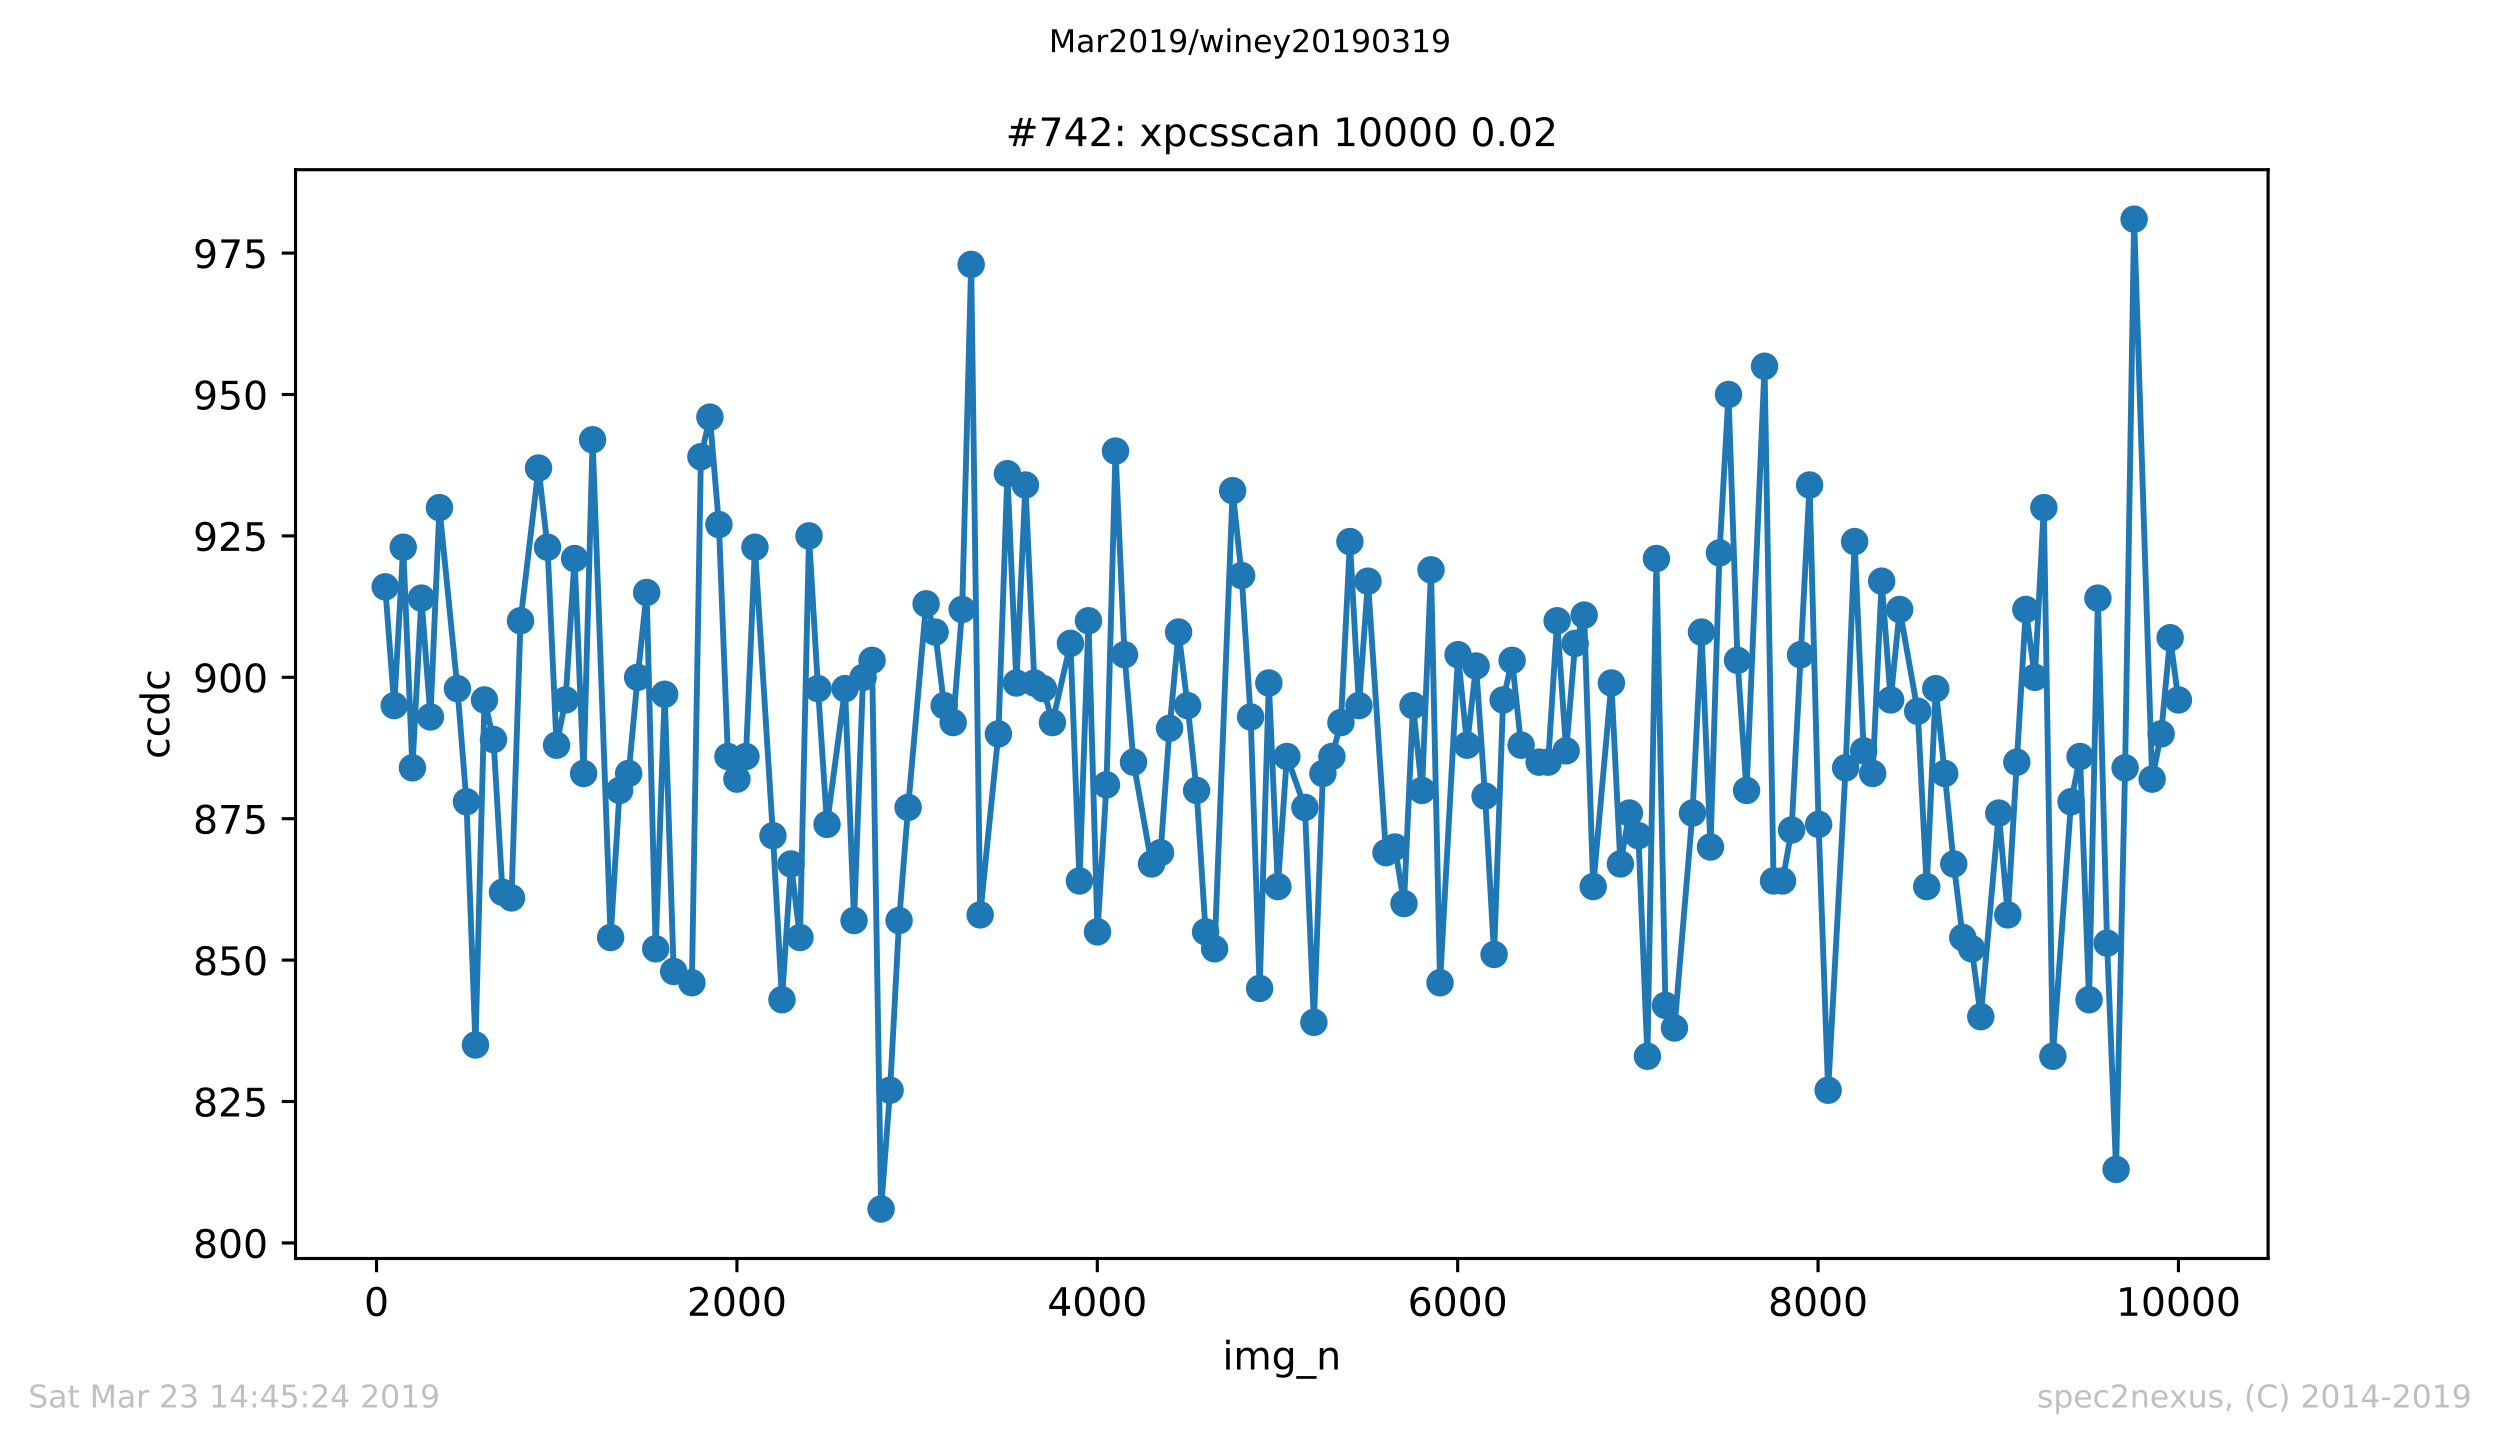 <?xml version="1.0" encoding="utf-8" standalone="no"?>
<!DOCTYPE svg PUBLIC "-//W3C//DTD SVG 1.1//EN"
  "http://www.w3.org/Graphics/SVG/1.1/DTD/svg11.dtd">
<!-- Created with matplotlib (https://matplotlib.org/) -->
<svg height="367.2pt" version="1.1" viewBox="0 0 636.48 367.2" width="636.48pt" xmlns="http://www.w3.org/2000/svg" xmlns:xlink="http://www.w3.org/1999/xlink">
 <defs>
  <style type="text/css">
*{stroke-linecap:butt;stroke-linejoin:round;white-space:pre;}
  </style>
 </defs>
 <g id="figure_1">
  <g id="patch_1">
   <path d="M 0 367.2 
L 636.48 367.2 
L 636.48 0 
L 0 0 
z
" style="fill:#ffffff;"/>
  </g>
  <g id="axes_1">
   <g id="patch_2">
    <path d="M 75.24 320.4 
L 577.44 320.4 
L 577.44 43.2 
L 75.24 43.2 
z
" style="fill:#ffffff;"/>
   </g>
   <g id="matplotlib.axis_1">
    <g id="xtick_1">
     <g id="line2d_1">
      <defs>
       <path d="M 0 0 
L 0 3.5 
" id="mbb08f29b80" style="stroke:#000000;stroke-width:0.8;"/>
      </defs>
      <g>
       <use style="stroke:#000000;stroke-width:0.8;" x="95.865" xlink:href="#mbb08f29b80" y="320.4"/>
      </g>
     </g>
     <g id="text_1">
      <!-- 0 -->
      <defs>
       <path d="M 31.781 66.406 
Q 24.172 66.406 20.328 58.906 
Q 16.5 51.422 16.5 36.375 
Q 16.5 21.391 20.328 13.891 
Q 24.172 6.391 31.781 6.391 
Q 39.453 6.391 43.281 13.891 
Q 47.125 21.391 47.125 36.375 
Q 47.125 51.422 43.281 58.906 
Q 39.453 66.406 31.781 66.406 
z
M 31.781 74.219 
Q 44.047 74.219 50.516 64.516 
Q 56.984 54.828 56.984 36.375 
Q 56.984 17.969 50.516 8.266 
Q 44.047 -1.422 31.781 -1.422 
Q 19.531 -1.422 13.062 8.266 
Q 6.594 17.969 6.594 36.375 
Q 6.594 54.828 13.062 64.516 
Q 19.531 74.219 31.781 74.219 
z
" id="DejaVuSans-48"/>
      </defs>
      <g transform="translate(92.684 334.998)scale(0.1 -0.1)">
       <use xlink:href="#DejaVuSans-48"/>
      </g>
     </g>
    </g>
    <g id="xtick_2">
     <g id="line2d_2">
      <g>
       <use style="stroke:#000000;stroke-width:0.8;" x="187.615" xlink:href="#mbb08f29b80" y="320.4"/>
      </g>
     </g>
     <g id="text_2">
      <!-- 2000 -->
      <defs>
       <path d="M 19.188 8.297 
L 53.609 8.297 
L 53.609 0 
L 7.328 0 
L 7.328 8.297 
Q 12.938 14.109 22.625 23.891 
Q 32.328 33.688 34.812 36.531 
Q 39.547 41.844 41.422 45.531 
Q 43.312 49.219 43.312 52.781 
Q 43.312 58.594 39.234 62.25 
Q 35.156 65.922 28.609 65.922 
Q 23.969 65.922 18.812 64.312 
Q 13.672 62.703 7.812 59.422 
L 7.812 69.391 
Q 13.766 71.781 18.938 73 
Q 24.125 74.219 28.422 74.219 
Q 39.75 74.219 46.484 68.547 
Q 53.219 62.891 53.219 53.422 
Q 53.219 48.922 51.531 44.891 
Q 49.859 40.875 45.406 35.406 
Q 44.188 33.984 37.641 27.219 
Q 31.109 20.453 19.188 8.297 
z
" id="DejaVuSans-50"/>
      </defs>
      <g transform="translate(174.89 334.998)scale(0.1 -0.1)">
       <use xlink:href="#DejaVuSans-50"/>
       <use x="63.623" xlink:href="#DejaVuSans-48"/>
       <use x="127.246" xlink:href="#DejaVuSans-48"/>
       <use x="190.869" xlink:href="#DejaVuSans-48"/>
      </g>
     </g>
    </g>
    <g id="xtick_3">
     <g id="line2d_3">
      <g>
       <use style="stroke:#000000;stroke-width:0.8;" x="279.364" xlink:href="#mbb08f29b80" y="320.4"/>
      </g>
     </g>
     <g id="text_3">
      <!-- 4000 -->
      <defs>
       <path d="M 37.797 64.312 
L 12.891 25.391 
L 37.797 25.391 
z
M 35.203 72.906 
L 47.609 72.906 
L 47.609 25.391 
L 58.016 25.391 
L 58.016 17.188 
L 47.609 17.188 
L 47.609 0 
L 37.797 0 
L 37.797 17.188 
L 4.891 17.188 
L 4.891 26.703 
z
" id="DejaVuSans-52"/>
      </defs>
      <g transform="translate(266.639 334.998)scale(0.1 -0.1)">
       <use xlink:href="#DejaVuSans-52"/>
       <use x="63.623" xlink:href="#DejaVuSans-48"/>
       <use x="127.246" xlink:href="#DejaVuSans-48"/>
       <use x="190.869" xlink:href="#DejaVuSans-48"/>
      </g>
     </g>
    </g>
    <g id="xtick_4">
     <g id="line2d_4">
      <g>
       <use style="stroke:#000000;stroke-width:0.8;" x="371.114" xlink:href="#mbb08f29b80" y="320.4"/>
      </g>
     </g>
     <g id="text_4">
      <!-- 6000 -->
      <defs>
       <path d="M 33.016 40.375 
Q 26.375 40.375 22.484 35.828 
Q 18.609 31.297 18.609 23.391 
Q 18.609 15.531 22.484 10.953 
Q 26.375 6.391 33.016 6.391 
Q 39.656 6.391 43.531 10.953 
Q 47.406 15.531 47.406 23.391 
Q 47.406 31.297 43.531 35.828 
Q 39.656 40.375 33.016 40.375 
z
M 52.594 71.297 
L 52.594 62.312 
Q 48.875 64.062 45.094 64.984 
Q 41.312 65.922 37.594 65.922 
Q 27.828 65.922 22.672 59.328 
Q 17.531 52.734 16.797 39.406 
Q 19.672 43.656 24.016 45.922 
Q 28.375 48.188 33.594 48.188 
Q 44.578 48.188 50.953 41.516 
Q 57.328 34.859 57.328 23.391 
Q 57.328 12.156 50.688 5.359 
Q 44.047 -1.422 33.016 -1.422 
Q 20.359 -1.422 13.672 8.266 
Q 6.984 17.969 6.984 36.375 
Q 6.984 53.656 15.188 63.938 
Q 23.391 74.219 37.203 74.219 
Q 40.922 74.219 44.703 73.484 
Q 48.484 72.75 52.594 71.297 
z
" id="DejaVuSans-54"/>
      </defs>
      <g transform="translate(358.389 334.998)scale(0.1 -0.1)">
       <use xlink:href="#DejaVuSans-54"/>
       <use x="63.623" xlink:href="#DejaVuSans-48"/>
       <use x="127.246" xlink:href="#DejaVuSans-48"/>
       <use x="190.869" xlink:href="#DejaVuSans-48"/>
      </g>
     </g>
    </g>
    <g id="xtick_5">
     <g id="line2d_5">
      <g>
       <use style="stroke:#000000;stroke-width:0.8;" x="462.863" xlink:href="#mbb08f29b80" y="320.4"/>
      </g>
     </g>
     <g id="text_5">
      <!-- 8000 -->
      <defs>
       <path d="M 31.781 34.625 
Q 24.75 34.625 20.719 30.859 
Q 16.703 27.094 16.703 20.516 
Q 16.703 13.922 20.719 10.156 
Q 24.75 6.391 31.781 6.391 
Q 38.812 6.391 42.859 10.172 
Q 46.922 13.969 46.922 20.516 
Q 46.922 27.094 42.891 30.859 
Q 38.875 34.625 31.781 34.625 
z
M 21.922 38.812 
Q 15.578 40.375 12.031 44.719 
Q 8.5 49.078 8.5 55.328 
Q 8.5 64.062 14.719 69.141 
Q 20.953 74.219 31.781 74.219 
Q 42.672 74.219 48.875 69.141 
Q 55.078 64.062 55.078 55.328 
Q 55.078 49.078 51.531 44.719 
Q 48 40.375 41.703 38.812 
Q 48.828 37.156 52.797 32.312 
Q 56.781 27.484 56.781 20.516 
Q 56.781 9.906 50.312 4.234 
Q 43.844 -1.422 31.781 -1.422 
Q 19.734 -1.422 13.25 4.234 
Q 6.781 9.906 6.781 20.516 
Q 6.781 27.484 10.781 32.312 
Q 14.797 37.156 21.922 38.812 
z
M 18.312 54.391 
Q 18.312 48.734 21.844 45.562 
Q 25.391 42.391 31.781 42.391 
Q 38.141 42.391 41.719 45.562 
Q 45.312 48.734 45.312 54.391 
Q 45.312 60.062 41.719 63.234 
Q 38.141 66.406 31.781 66.406 
Q 25.391 66.406 21.844 63.234 
Q 18.312 60.062 18.312 54.391 
z
" id="DejaVuSans-56"/>
      </defs>
      <g transform="translate(450.138 334.998)scale(0.1 -0.1)">
       <use xlink:href="#DejaVuSans-56"/>
       <use x="63.623" xlink:href="#DejaVuSans-48"/>
       <use x="127.246" xlink:href="#DejaVuSans-48"/>
       <use x="190.869" xlink:href="#DejaVuSans-48"/>
      </g>
     </g>
    </g>
    <g id="xtick_6">
     <g id="line2d_6">
      <g>
       <use style="stroke:#000000;stroke-width:0.8;" x="554.613" xlink:href="#mbb08f29b80" y="320.4"/>
      </g>
     </g>
     <g id="text_6">
      <!-- 10000 -->
      <defs>
       <path d="M 12.406 8.297 
L 28.516 8.297 
L 28.516 63.922 
L 10.984 60.406 
L 10.984 69.391 
L 28.422 72.906 
L 38.281 72.906 
L 38.281 8.297 
L 54.391 8.297 
L 54.391 0 
L 12.406 0 
z
" id="DejaVuSans-49"/>
      </defs>
      <g transform="translate(538.706 334.998)scale(0.1 -0.1)">
       <use xlink:href="#DejaVuSans-49"/>
       <use x="63.623" xlink:href="#DejaVuSans-48"/>
       <use x="127.246" xlink:href="#DejaVuSans-48"/>
       <use x="190.869" xlink:href="#DejaVuSans-48"/>
       <use x="254.492" xlink:href="#DejaVuSans-48"/>
      </g>
     </g>
    </g>
    <g id="text_7">
     <!-- img_n -->
     <defs>
      <path d="M 9.422 54.688 
L 18.406 54.688 
L 18.406 0 
L 9.422 0 
z
M 9.422 75.984 
L 18.406 75.984 
L 18.406 64.594 
L 9.422 64.594 
z
" id="DejaVuSans-105"/>
      <path d="M 52 44.188 
Q 55.375 50.25 60.062 53.125 
Q 64.75 56 71.094 56 
Q 79.641 56 84.281 50.016 
Q 88.922 44.047 88.922 33.016 
L 88.922 0 
L 79.891 0 
L 79.891 32.719 
Q 79.891 40.578 77.094 44.375 
Q 74.312 48.188 68.609 48.188 
Q 61.625 48.188 57.562 43.547 
Q 53.516 38.922 53.516 30.906 
L 53.516 0 
L 44.484 0 
L 44.484 32.719 
Q 44.484 40.625 41.703 44.406 
Q 38.922 48.188 33.109 48.188 
Q 26.219 48.188 22.156 43.531 
Q 18.109 38.875 18.109 30.906 
L 18.109 0 
L 9.078 0 
L 9.078 54.688 
L 18.109 54.688 
L 18.109 46.188 
Q 21.188 51.219 25.484 53.609 
Q 29.781 56 35.688 56 
Q 41.656 56 45.828 52.969 
Q 50 49.953 52 44.188 
z
" id="DejaVuSans-109"/>
      <path d="M 45.406 27.984 
Q 45.406 37.75 41.375 43.109 
Q 37.359 48.484 30.078 48.484 
Q 22.859 48.484 18.828 43.109 
Q 14.797 37.75 14.797 27.984 
Q 14.797 18.266 18.828 12.891 
Q 22.859 7.516 30.078 7.516 
Q 37.359 7.516 41.375 12.891 
Q 45.406 18.266 45.406 27.984 
z
M 54.391 6.781 
Q 54.391 -7.172 48.188 -13.984 
Q 42 -20.797 29.203 -20.797 
Q 24.469 -20.797 20.266 -20.094 
Q 16.062 -19.391 12.109 -17.922 
L 12.109 -9.188 
Q 16.062 -11.328 19.922 -12.344 
Q 23.781 -13.375 27.781 -13.375 
Q 36.625 -13.375 41.016 -8.766 
Q 45.406 -4.156 45.406 5.172 
L 45.406 9.625 
Q 42.625 4.781 38.281 2.391 
Q 33.938 0 27.875 0 
Q 17.828 0 11.672 7.656 
Q 5.516 15.328 5.516 27.984 
Q 5.516 40.672 11.672 48.328 
Q 17.828 56 27.875 56 
Q 33.938 56 38.281 53.609 
Q 42.625 51.219 45.406 46.391 
L 45.406 54.688 
L 54.391 54.688 
z
" id="DejaVuSans-103"/>
      <path d="M 50.984 -16.609 
L 50.984 -23.578 
L -0.984 -23.578 
L -0.984 -16.609 
z
" id="DejaVuSans-95"/>
      <path d="M 54.891 33.016 
L 54.891 0 
L 45.906 0 
L 45.906 32.719 
Q 45.906 40.484 42.875 44.328 
Q 39.844 48.188 33.797 48.188 
Q 26.516 48.188 22.312 43.547 
Q 18.109 38.922 18.109 30.906 
L 18.109 0 
L 9.078 0 
L 9.078 54.688 
L 18.109 54.688 
L 18.109 46.188 
Q 21.344 51.125 25.703 53.562 
Q 30.078 56 35.797 56 
Q 45.219 56 50.047 50.172 
Q 54.891 44.344 54.891 33.016 
z
" id="DejaVuSans-110"/>
     </defs>
     <g transform="translate(311.238 348.677)scale(0.1 -0.1)">
      <use xlink:href="#DejaVuSans-105"/>
      <use x="27.783" xlink:href="#DejaVuSans-109"/>
      <use x="125.195" xlink:href="#DejaVuSans-103"/>
      <use x="188.672" xlink:href="#DejaVuSans-95"/>
      <use x="238.672" xlink:href="#DejaVuSans-110"/>
     </g>
    </g>
   </g>
   <g id="matplotlib.axis_2">
    <g id="ytick_1">
     <g id="line2d_7">
      <defs>
       <path d="M 0 0 
L -3.5 0 
" id="m0dca282efd" style="stroke:#000000;stroke-width:0.8;"/>
      </defs>
      <g>
       <use style="stroke:#000000;stroke-width:0.8;" x="75.24" xlink:href="#m0dca282efd" y="316.44"/>
      </g>
     </g>
     <g id="text_8">
      <!-- 800 -->
      <g transform="translate(49.153 320.239)scale(0.1 -0.1)">
       <use xlink:href="#DejaVuSans-56"/>
       <use x="63.623" xlink:href="#DejaVuSans-48"/>
       <use x="127.246" xlink:href="#DejaVuSans-48"/>
      </g>
     </g>
    </g>
    <g id="ytick_2">
     <g id="line2d_8">
      <g>
       <use style="stroke:#000000;stroke-width:0.8;" x="75.24" xlink:href="#m0dca282efd" y="280.44"/>
      </g>
     </g>
     <g id="text_9">
      <!-- 825 -->
      <defs>
       <path d="M 10.797 72.906 
L 49.516 72.906 
L 49.516 64.594 
L 19.828 64.594 
L 19.828 46.734 
Q 21.969 47.469 24.109 47.828 
Q 26.266 48.188 28.422 48.188 
Q 40.625 48.188 47.75 41.5 
Q 54.891 34.812 54.891 23.391 
Q 54.891 11.625 47.562 5.094 
Q 40.234 -1.422 26.906 -1.422 
Q 22.312 -1.422 17.547 -0.641 
Q 12.797 0.141 7.719 1.703 
L 7.719 11.625 
Q 12.109 9.234 16.797 8.062 
Q 21.484 6.891 26.703 6.891 
Q 35.156 6.891 40.078 11.328 
Q 45.016 15.766 45.016 23.391 
Q 45.016 31 40.078 35.438 
Q 35.156 39.891 26.703 39.891 
Q 22.75 39.891 18.812 39.016 
Q 14.891 38.141 10.797 36.281 
z
" id="DejaVuSans-53"/>
      </defs>
      <g transform="translate(49.153 284.239)scale(0.1 -0.1)">
       <use xlink:href="#DejaVuSans-56"/>
       <use x="63.623" xlink:href="#DejaVuSans-50"/>
       <use x="127.246" xlink:href="#DejaVuSans-53"/>
      </g>
     </g>
    </g>
    <g id="ytick_3">
     <g id="line2d_9">
      <g>
       <use style="stroke:#000000;stroke-width:0.8;" x="75.24" xlink:href="#m0dca282efd" y="244.44"/>
      </g>
     </g>
     <g id="text_10">
      <!-- 850 -->
      <g transform="translate(49.153 248.239)scale(0.1 -0.1)">
       <use xlink:href="#DejaVuSans-56"/>
       <use x="63.623" xlink:href="#DejaVuSans-53"/>
       <use x="127.246" xlink:href="#DejaVuSans-48"/>
      </g>
     </g>
    </g>
    <g id="ytick_4">
     <g id="line2d_10">
      <g>
       <use style="stroke:#000000;stroke-width:0.8;" x="75.24" xlink:href="#m0dca282efd" y="208.44"/>
      </g>
     </g>
     <g id="text_11">
      <!-- 875 -->
      <defs>
       <path d="M 8.203 72.906 
L 55.078 72.906 
L 55.078 68.703 
L 28.609 0 
L 18.312 0 
L 43.219 64.594 
L 8.203 64.594 
z
" id="DejaVuSans-55"/>
      </defs>
      <g transform="translate(49.153 212.239)scale(0.1 -0.1)">
       <use xlink:href="#DejaVuSans-56"/>
       <use x="63.623" xlink:href="#DejaVuSans-55"/>
       <use x="127.246" xlink:href="#DejaVuSans-53"/>
      </g>
     </g>
    </g>
    <g id="ytick_5">
     <g id="line2d_11">
      <g>
       <use style="stroke:#000000;stroke-width:0.8;" x="75.24" xlink:href="#m0dca282efd" y="172.44"/>
      </g>
     </g>
     <g id="text_12">
      <!-- 900 -->
      <defs>
       <path d="M 10.984 1.516 
L 10.984 10.5 
Q 14.703 8.734 18.5 7.812 
Q 22.312 6.891 25.984 6.891 
Q 35.75 6.891 40.891 13.453 
Q 46.047 20.016 46.781 33.406 
Q 43.953 29.203 39.594 26.953 
Q 35.25 24.703 29.984 24.703 
Q 19.047 24.703 12.672 31.312 
Q 6.297 37.938 6.297 49.422 
Q 6.297 60.641 12.938 67.422 
Q 19.578 74.219 30.609 74.219 
Q 43.266 74.219 49.922 64.516 
Q 56.594 54.828 56.594 36.375 
Q 56.594 19.141 48.406 8.859 
Q 40.234 -1.422 26.422 -1.422 
Q 22.703 -1.422 18.891 -0.688 
Q 15.094 0.047 10.984 1.516 
z
M 30.609 32.422 
Q 37.25 32.422 41.125 36.953 
Q 45.016 41.5 45.016 49.422 
Q 45.016 57.281 41.125 61.844 
Q 37.25 66.406 30.609 66.406 
Q 23.969 66.406 20.094 61.844 
Q 16.219 57.281 16.219 49.422 
Q 16.219 41.5 20.094 36.953 
Q 23.969 32.422 30.609 32.422 
z
" id="DejaVuSans-57"/>
      </defs>
      <g transform="translate(49.153 176.239)scale(0.1 -0.1)">
       <use xlink:href="#DejaVuSans-57"/>
       <use x="63.623" xlink:href="#DejaVuSans-48"/>
       <use x="127.246" xlink:href="#DejaVuSans-48"/>
      </g>
     </g>
    </g>
    <g id="ytick_6">
     <g id="line2d_12">
      <g>
       <use style="stroke:#000000;stroke-width:0.8;" x="75.24" xlink:href="#m0dca282efd" y="136.44"/>
      </g>
     </g>
     <g id="text_13">
      <!-- 925 -->
      <g transform="translate(49.153 140.239)scale(0.1 -0.1)">
       <use xlink:href="#DejaVuSans-57"/>
       <use x="63.623" xlink:href="#DejaVuSans-50"/>
       <use x="127.246" xlink:href="#DejaVuSans-53"/>
      </g>
     </g>
    </g>
    <g id="ytick_7">
     <g id="line2d_13">
      <g>
       <use style="stroke:#000000;stroke-width:0.8;" x="75.24" xlink:href="#m0dca282efd" y="100.44"/>
      </g>
     </g>
     <g id="text_14">
      <!-- 950 -->
      <g transform="translate(49.153 104.239)scale(0.1 -0.1)">
       <use xlink:href="#DejaVuSans-57"/>
       <use x="63.623" xlink:href="#DejaVuSans-53"/>
       <use x="127.246" xlink:href="#DejaVuSans-48"/>
      </g>
     </g>
    </g>
    <g id="ytick_8">
     <g id="line2d_14">
      <g>
       <use style="stroke:#000000;stroke-width:0.8;" x="75.24" xlink:href="#m0dca282efd" y="64.44"/>
      </g>
     </g>
     <g id="text_15">
      <!-- 975 -->
      <g transform="translate(49.153 68.239)scale(0.1 -0.1)">
       <use xlink:href="#DejaVuSans-57"/>
       <use x="63.623" xlink:href="#DejaVuSans-55"/>
       <use x="127.246" xlink:href="#DejaVuSans-53"/>
      </g>
     </g>
    </g>
    <g id="text_16">
     <!-- ccdc -->
     <defs>
      <path d="M 48.781 52.594 
L 48.781 44.188 
Q 44.969 46.297 41.141 47.344 
Q 37.312 48.391 33.406 48.391 
Q 24.656 48.391 19.812 42.844 
Q 14.984 37.312 14.984 27.297 
Q 14.984 17.281 19.812 11.734 
Q 24.656 6.203 33.406 6.203 
Q 37.312 6.203 41.141 7.25 
Q 44.969 8.297 48.781 10.406 
L 48.781 2.094 
Q 45.016 0.344 40.984 -0.531 
Q 36.969 -1.422 32.422 -1.422 
Q 20.062 -1.422 12.781 6.344 
Q 5.516 14.109 5.516 27.297 
Q 5.516 40.672 12.859 48.328 
Q 20.219 56 33.016 56 
Q 37.156 56 41.109 55.141 
Q 45.062 54.297 48.781 52.594 
z
" id="DejaVuSans-99"/>
      <path d="M 45.406 46.391 
L 45.406 75.984 
L 54.391 75.984 
L 54.391 0 
L 45.406 0 
L 45.406 8.203 
Q 42.578 3.328 38.25 0.953 
Q 33.938 -1.422 27.875 -1.422 
Q 17.969 -1.422 11.734 6.484 
Q 5.516 14.406 5.516 27.297 
Q 5.516 40.188 11.734 48.094 
Q 17.969 56 27.875 56 
Q 33.938 56 38.25 53.625 
Q 42.578 51.266 45.406 46.391 
z
M 14.797 27.297 
Q 14.797 17.391 18.875 11.75 
Q 22.953 6.109 30.078 6.109 
Q 37.203 6.109 41.297 11.75 
Q 45.406 17.391 45.406 27.297 
Q 45.406 37.203 41.297 42.844 
Q 37.203 48.484 30.078 48.484 
Q 22.953 48.484 18.875 42.844 
Q 14.797 37.203 14.797 27.297 
z
" id="DejaVuSans-100"/>
     </defs>
     <g transform="translate(43.073 193.222)rotate(-90)scale(0.1 -0.1)">
      <use xlink:href="#DejaVuSans-99"/>
      <use x="54.98" xlink:href="#DejaVuSans-99"/>
      <use x="109.961" xlink:href="#DejaVuSans-100"/>
      <use x="173.438" xlink:href="#DejaVuSans-99"/>
     </g>
    </g>
   </g>
   <g id="line2d_15">
    <path clip-path="url(#p5c6ea30221)" d="M 98.067 149.4 
L 100.361 179.64 
L 102.655 139.32 
L 104.994 195.48 
L 107.288 152.28 
L 109.582 182.52 
L 111.876 129.24 
L 116.463 175.32 
L 118.757 204.12 
L 121.051 266.04 
L 123.344 178.2 
L 125.638 188.28 
L 127.932 227.16 
L 130.225 228.6 
L 132.519 158.04 
L 137.107 119.16 
L 139.4 139.32 
L 141.694 189.72 
L 143.988 178.2 
L 146.282 142.2 
L 148.575 196.92 
L 150.869 111.96 
L 155.457 238.68 
L 157.75 201.24 
L 160.044 196.92 
L 162.338 172.44 
L 164.632 150.84 
L 166.925 241.56 
L 169.219 176.76 
L 171.513 247.32 
L 176.146 250.2 
L 178.44 116.28 
L 180.734 106.2 
L 183.027 133.56 
L 185.321 192.6 
L 187.615 198.36 
L 189.909 192.6 
L 192.202 139.32 
L 196.79 212.76 
L 199.083 254.52 
L 201.377 219.96 
L 203.671 238.68 
L 205.965 136.44 
L 208.258 175.32 
L 210.552 209.88 
L 215.14 175.32 
L 217.433 234.36 
L 219.727 172.44 
L 222.021 168.12 
L 224.315 307.8 
L 226.608 277.56 
L 228.902 234.36 
L 231.196 205.56 
L 235.783 153.72 
L 238.077 160.92 
L 240.371 179.64 
L 242.664 183.96 
L 244.958 155.16 
L 247.252 67.32 
L 249.546 232.92 
L 254.179 186.84 
L 256.473 120.6 
L 258.767 173.88 
L 261.06 123.48 
L 263.354 173.88 
L 265.648 175.32 
L 267.941 183.96 
L 272.529 163.8 
L 274.823 224.28 
L 277.116 158.04 
L 279.41 237.24 
L 281.704 199.8 
L 283.998 114.84 
L 286.291 166.68 
L 288.585 194.04 
L 293.173 219.96 
L 295.466 217.08 
L 297.76 185.4 
L 300.054 160.92 
L 302.348 179.64 
L 304.641 201.24 
L 306.935 237.24 
L 309.229 241.56 
L 313.816 124.92 
L 316.11 146.52 
L 318.404 182.52 
L 320.697 251.64 
L 323.037 173.88 
L 325.331 225.72 
L 327.624 192.6 
L 332.212 205.56 
L 334.506 260.28 
L 336.799 196.92 
L 339.093 192.6 
L 341.387 183.96 
L 343.681 137.88 
L 345.974 179.64 
L 348.268 147.96 
L 352.856 217.08 
L 355.149 215.64 
L 357.443 230.04 
L 359.737 179.64 
L 362.031 201.24 
L 364.324 145.08 
L 366.618 250.2 
L 371.205 166.68 
L 373.499 189.72 
L 375.793 169.56 
L 378.087 202.68 
L 380.38 243 
L 382.674 178.2 
L 384.968 168.12 
L 387.262 189.72 
L 391.849 194.04 
L 394.143 194.04 
L 396.437 158.04 
L 398.73 191.16 
L 401.024 163.8 
L 403.318 156.6 
L 405.612 225.72 
L 410.245 173.88 
L 412.539 219.96 
L 414.832 207 
L 417.126 212.76 
L 419.42 268.92 
L 421.714 142.2 
L 424.007 255.96 
L 426.301 261.72 
L 430.889 207 
L 433.182 160.92 
L 435.476 215.64 
L 437.77 140.76 
L 440.063 100.44 
L 442.357 168.12 
L 444.651 201.24 
L 449.238 93.24 
L 451.532 224.28 
L 453.826 224.28 
L 456.12 211.32 
L 460.707 123.48 
L 463.001 209.88 
L 465.432 277.56 
L 469.882 195.48 
L 472.176 137.88 
L 474.47 191.16 
L 476.763 196.92 
L 479.057 147.96 
L 481.351 178.2 
L 483.644 155.16 
L 488.232 181.08 
L 490.526 225.72 
L 492.819 175.32 
L 495.113 196.92 
L 497.407 219.96 
L 499.701 238.68 
L 501.994 241.56 
L 504.288 258.84 
L 508.876 207 
L 511.169 232.92 
L 515.757 155.16 
L 518.051 172.44 
L 520.344 129.24 
L 522.638 268.92 
L 527.271 204.12 
L 529.565 192.6 
L 531.859 254.52 
L 534.107 152.28 
L 536.446 240.12 
L 538.74 297.72 
L 541.034 195.48 
L 543.328 55.8 
L 547.915 198.36 
L 550.209 186.84 
L 552.502 162.36 
L 554.613 178.2 
L 554.613 178.2 
" style="fill:none;stroke:#1f77b4;stroke-linecap:square;stroke-width:1.5;"/>
    <defs>
     <path d="M 0 3 
C 0.796 3 1.559 2.684 2.121 2.121 
C 2.684 1.559 3 0.796 3 0 
C 3 -0.796 2.684 -1.559 2.121 -2.121 
C 1.559 -2.684 0.796 -3 0 -3 
C -0.796 -3 -1.559 -2.684 -2.121 -2.121 
C -2.684 -1.559 -3 -0.796 -3 0 
C -3 0.796 -2.684 1.559 -2.121 2.121 
C -1.559 2.684 -0.796 3 0 3 
z
" id="mfee7da95d2" style="stroke:#1f77b4;"/>
    </defs>
    <g clip-path="url(#p5c6ea30221)">
     <use style="fill:#1f77b4;stroke:#1f77b4;" x="98.067" xlink:href="#mfee7da95d2" y="149.4"/>
     <use style="fill:#1f77b4;stroke:#1f77b4;" x="100.361" xlink:href="#mfee7da95d2" y="179.64"/>
     <use style="fill:#1f77b4;stroke:#1f77b4;" x="102.655" xlink:href="#mfee7da95d2" y="139.32"/>
     <use style="fill:#1f77b4;stroke:#1f77b4;" x="104.994" xlink:href="#mfee7da95d2" y="195.48"/>
     <use style="fill:#1f77b4;stroke:#1f77b4;" x="107.288" xlink:href="#mfee7da95d2" y="152.28"/>
     <use style="fill:#1f77b4;stroke:#1f77b4;" x="109.582" xlink:href="#mfee7da95d2" y="182.52"/>
     <use style="fill:#1f77b4;stroke:#1f77b4;" x="111.876" xlink:href="#mfee7da95d2" y="129.24"/>
     <use style="fill:#1f77b4;stroke:#1f77b4;" x="116.463" xlink:href="#mfee7da95d2" y="175.32"/>
     <use style="fill:#1f77b4;stroke:#1f77b4;" x="118.757" xlink:href="#mfee7da95d2" y="204.12"/>
     <use style="fill:#1f77b4;stroke:#1f77b4;" x="121.051" xlink:href="#mfee7da95d2" y="266.04"/>
     <use style="fill:#1f77b4;stroke:#1f77b4;" x="123.344" xlink:href="#mfee7da95d2" y="178.2"/>
     <use style="fill:#1f77b4;stroke:#1f77b4;" x="125.638" xlink:href="#mfee7da95d2" y="188.28"/>
     <use style="fill:#1f77b4;stroke:#1f77b4;" x="127.932" xlink:href="#mfee7da95d2" y="227.16"/>
     <use style="fill:#1f77b4;stroke:#1f77b4;" x="130.225" xlink:href="#mfee7da95d2" y="228.6"/>
     <use style="fill:#1f77b4;stroke:#1f77b4;" x="132.519" xlink:href="#mfee7da95d2" y="158.04"/>
     <use style="fill:#1f77b4;stroke:#1f77b4;" x="137.107" xlink:href="#mfee7da95d2" y="119.16"/>
     <use style="fill:#1f77b4;stroke:#1f77b4;" x="139.4" xlink:href="#mfee7da95d2" y="139.32"/>
     <use style="fill:#1f77b4;stroke:#1f77b4;" x="141.694" xlink:href="#mfee7da95d2" y="189.72"/>
     <use style="fill:#1f77b4;stroke:#1f77b4;" x="143.988" xlink:href="#mfee7da95d2" y="178.2"/>
     <use style="fill:#1f77b4;stroke:#1f77b4;" x="146.282" xlink:href="#mfee7da95d2" y="142.2"/>
     <use style="fill:#1f77b4;stroke:#1f77b4;" x="148.575" xlink:href="#mfee7da95d2" y="196.92"/>
     <use style="fill:#1f77b4;stroke:#1f77b4;" x="150.869" xlink:href="#mfee7da95d2" y="111.96"/>
     <use style="fill:#1f77b4;stroke:#1f77b4;" x="155.457" xlink:href="#mfee7da95d2" y="238.68"/>
     <use style="fill:#1f77b4;stroke:#1f77b4;" x="157.75" xlink:href="#mfee7da95d2" y="201.24"/>
     <use style="fill:#1f77b4;stroke:#1f77b4;" x="160.044" xlink:href="#mfee7da95d2" y="196.92"/>
     <use style="fill:#1f77b4;stroke:#1f77b4;" x="162.338" xlink:href="#mfee7da95d2" y="172.44"/>
     <use style="fill:#1f77b4;stroke:#1f77b4;" x="164.632" xlink:href="#mfee7da95d2" y="150.84"/>
     <use style="fill:#1f77b4;stroke:#1f77b4;" x="166.925" xlink:href="#mfee7da95d2" y="241.56"/>
     <use style="fill:#1f77b4;stroke:#1f77b4;" x="169.219" xlink:href="#mfee7da95d2" y="176.76"/>
     <use style="fill:#1f77b4;stroke:#1f77b4;" x="171.513" xlink:href="#mfee7da95d2" y="247.32"/>
     <use style="fill:#1f77b4;stroke:#1f77b4;" x="176.146" xlink:href="#mfee7da95d2" y="250.2"/>
     <use style="fill:#1f77b4;stroke:#1f77b4;" x="178.44" xlink:href="#mfee7da95d2" y="116.28"/>
     <use style="fill:#1f77b4;stroke:#1f77b4;" x="180.734" xlink:href="#mfee7da95d2" y="106.2"/>
     <use style="fill:#1f77b4;stroke:#1f77b4;" x="183.027" xlink:href="#mfee7da95d2" y="133.56"/>
     <use style="fill:#1f77b4;stroke:#1f77b4;" x="185.321" xlink:href="#mfee7da95d2" y="192.6"/>
     <use style="fill:#1f77b4;stroke:#1f77b4;" x="187.615" xlink:href="#mfee7da95d2" y="198.36"/>
     <use style="fill:#1f77b4;stroke:#1f77b4;" x="189.909" xlink:href="#mfee7da95d2" y="192.6"/>
     <use style="fill:#1f77b4;stroke:#1f77b4;" x="192.202" xlink:href="#mfee7da95d2" y="139.32"/>
     <use style="fill:#1f77b4;stroke:#1f77b4;" x="196.79" xlink:href="#mfee7da95d2" y="212.76"/>
     <use style="fill:#1f77b4;stroke:#1f77b4;" x="199.083" xlink:href="#mfee7da95d2" y="254.52"/>
     <use style="fill:#1f77b4;stroke:#1f77b4;" x="201.377" xlink:href="#mfee7da95d2" y="219.96"/>
     <use style="fill:#1f77b4;stroke:#1f77b4;" x="203.671" xlink:href="#mfee7da95d2" y="238.68"/>
     <use style="fill:#1f77b4;stroke:#1f77b4;" x="205.965" xlink:href="#mfee7da95d2" y="136.44"/>
     <use style="fill:#1f77b4;stroke:#1f77b4;" x="208.258" xlink:href="#mfee7da95d2" y="175.32"/>
     <use style="fill:#1f77b4;stroke:#1f77b4;" x="210.552" xlink:href="#mfee7da95d2" y="209.88"/>
     <use style="fill:#1f77b4;stroke:#1f77b4;" x="215.14" xlink:href="#mfee7da95d2" y="175.32"/>
     <use style="fill:#1f77b4;stroke:#1f77b4;" x="217.433" xlink:href="#mfee7da95d2" y="234.36"/>
     <use style="fill:#1f77b4;stroke:#1f77b4;" x="219.727" xlink:href="#mfee7da95d2" y="172.44"/>
     <use style="fill:#1f77b4;stroke:#1f77b4;" x="222.021" xlink:href="#mfee7da95d2" y="168.12"/>
     <use style="fill:#1f77b4;stroke:#1f77b4;" x="224.315" xlink:href="#mfee7da95d2" y="307.8"/>
     <use style="fill:#1f77b4;stroke:#1f77b4;" x="226.608" xlink:href="#mfee7da95d2" y="277.56"/>
     <use style="fill:#1f77b4;stroke:#1f77b4;" x="228.902" xlink:href="#mfee7da95d2" y="234.36"/>
     <use style="fill:#1f77b4;stroke:#1f77b4;" x="231.196" xlink:href="#mfee7da95d2" y="205.56"/>
     <use style="fill:#1f77b4;stroke:#1f77b4;" x="235.783" xlink:href="#mfee7da95d2" y="153.72"/>
     <use style="fill:#1f77b4;stroke:#1f77b4;" x="238.077" xlink:href="#mfee7da95d2" y="160.92"/>
     <use style="fill:#1f77b4;stroke:#1f77b4;" x="240.371" xlink:href="#mfee7da95d2" y="179.64"/>
     <use style="fill:#1f77b4;stroke:#1f77b4;" x="242.664" xlink:href="#mfee7da95d2" y="183.96"/>
     <use style="fill:#1f77b4;stroke:#1f77b4;" x="244.958" xlink:href="#mfee7da95d2" y="155.16"/>
     <use style="fill:#1f77b4;stroke:#1f77b4;" x="247.252" xlink:href="#mfee7da95d2" y="67.32"/>
     <use style="fill:#1f77b4;stroke:#1f77b4;" x="249.546" xlink:href="#mfee7da95d2" y="232.92"/>
     <use style="fill:#1f77b4;stroke:#1f77b4;" x="254.179" xlink:href="#mfee7da95d2" y="186.84"/>
     <use style="fill:#1f77b4;stroke:#1f77b4;" x="256.473" xlink:href="#mfee7da95d2" y="120.6"/>
     <use style="fill:#1f77b4;stroke:#1f77b4;" x="258.767" xlink:href="#mfee7da95d2" y="173.88"/>
     <use style="fill:#1f77b4;stroke:#1f77b4;" x="261.06" xlink:href="#mfee7da95d2" y="123.48"/>
     <use style="fill:#1f77b4;stroke:#1f77b4;" x="263.354" xlink:href="#mfee7da95d2" y="173.88"/>
     <use style="fill:#1f77b4;stroke:#1f77b4;" x="265.648" xlink:href="#mfee7da95d2" y="175.32"/>
     <use style="fill:#1f77b4;stroke:#1f77b4;" x="267.941" xlink:href="#mfee7da95d2" y="183.96"/>
     <use style="fill:#1f77b4;stroke:#1f77b4;" x="272.529" xlink:href="#mfee7da95d2" y="163.8"/>
     <use style="fill:#1f77b4;stroke:#1f77b4;" x="274.823" xlink:href="#mfee7da95d2" y="224.28"/>
     <use style="fill:#1f77b4;stroke:#1f77b4;" x="277.116" xlink:href="#mfee7da95d2" y="158.04"/>
     <use style="fill:#1f77b4;stroke:#1f77b4;" x="279.41" xlink:href="#mfee7da95d2" y="237.24"/>
     <use style="fill:#1f77b4;stroke:#1f77b4;" x="281.704" xlink:href="#mfee7da95d2" y="199.8"/>
     <use style="fill:#1f77b4;stroke:#1f77b4;" x="283.998" xlink:href="#mfee7da95d2" y="114.84"/>
     <use style="fill:#1f77b4;stroke:#1f77b4;" x="286.291" xlink:href="#mfee7da95d2" y="166.68"/>
     <use style="fill:#1f77b4;stroke:#1f77b4;" x="288.585" xlink:href="#mfee7da95d2" y="194.04"/>
     <use style="fill:#1f77b4;stroke:#1f77b4;" x="293.173" xlink:href="#mfee7da95d2" y="219.96"/>
     <use style="fill:#1f77b4;stroke:#1f77b4;" x="295.466" xlink:href="#mfee7da95d2" y="217.08"/>
     <use style="fill:#1f77b4;stroke:#1f77b4;" x="297.76" xlink:href="#mfee7da95d2" y="185.4"/>
     <use style="fill:#1f77b4;stroke:#1f77b4;" x="300.054" xlink:href="#mfee7da95d2" y="160.92"/>
     <use style="fill:#1f77b4;stroke:#1f77b4;" x="302.348" xlink:href="#mfee7da95d2" y="179.64"/>
     <use style="fill:#1f77b4;stroke:#1f77b4;" x="304.641" xlink:href="#mfee7da95d2" y="201.24"/>
     <use style="fill:#1f77b4;stroke:#1f77b4;" x="306.935" xlink:href="#mfee7da95d2" y="237.24"/>
     <use style="fill:#1f77b4;stroke:#1f77b4;" x="309.229" xlink:href="#mfee7da95d2" y="241.56"/>
     <use style="fill:#1f77b4;stroke:#1f77b4;" x="313.816" xlink:href="#mfee7da95d2" y="124.92"/>
     <use style="fill:#1f77b4;stroke:#1f77b4;" x="316.11" xlink:href="#mfee7da95d2" y="146.52"/>
     <use style="fill:#1f77b4;stroke:#1f77b4;" x="318.404" xlink:href="#mfee7da95d2" y="182.52"/>
     <use style="fill:#1f77b4;stroke:#1f77b4;" x="320.697" xlink:href="#mfee7da95d2" y="251.64"/>
     <use style="fill:#1f77b4;stroke:#1f77b4;" x="323.037" xlink:href="#mfee7da95d2" y="173.88"/>
     <use style="fill:#1f77b4;stroke:#1f77b4;" x="325.331" xlink:href="#mfee7da95d2" y="225.72"/>
     <use style="fill:#1f77b4;stroke:#1f77b4;" x="327.624" xlink:href="#mfee7da95d2" y="192.6"/>
     <use style="fill:#1f77b4;stroke:#1f77b4;" x="332.212" xlink:href="#mfee7da95d2" y="205.56"/>
     <use style="fill:#1f77b4;stroke:#1f77b4;" x="334.506" xlink:href="#mfee7da95d2" y="260.28"/>
     <use style="fill:#1f77b4;stroke:#1f77b4;" x="336.799" xlink:href="#mfee7da95d2" y="196.92"/>
     <use style="fill:#1f77b4;stroke:#1f77b4;" x="339.093" xlink:href="#mfee7da95d2" y="192.6"/>
     <use style="fill:#1f77b4;stroke:#1f77b4;" x="341.387" xlink:href="#mfee7da95d2" y="183.96"/>
     <use style="fill:#1f77b4;stroke:#1f77b4;" x="343.681" xlink:href="#mfee7da95d2" y="137.88"/>
     <use style="fill:#1f77b4;stroke:#1f77b4;" x="345.974" xlink:href="#mfee7da95d2" y="179.64"/>
     <use style="fill:#1f77b4;stroke:#1f77b4;" x="348.268" xlink:href="#mfee7da95d2" y="147.96"/>
     <use style="fill:#1f77b4;stroke:#1f77b4;" x="352.856" xlink:href="#mfee7da95d2" y="217.08"/>
     <use style="fill:#1f77b4;stroke:#1f77b4;" x="355.149" xlink:href="#mfee7da95d2" y="215.64"/>
     <use style="fill:#1f77b4;stroke:#1f77b4;" x="357.443" xlink:href="#mfee7da95d2" y="230.04"/>
     <use style="fill:#1f77b4;stroke:#1f77b4;" x="359.737" xlink:href="#mfee7da95d2" y="179.64"/>
     <use style="fill:#1f77b4;stroke:#1f77b4;" x="362.031" xlink:href="#mfee7da95d2" y="201.24"/>
     <use style="fill:#1f77b4;stroke:#1f77b4;" x="364.324" xlink:href="#mfee7da95d2" y="145.08"/>
     <use style="fill:#1f77b4;stroke:#1f77b4;" x="366.618" xlink:href="#mfee7da95d2" y="250.2"/>
     <use style="fill:#1f77b4;stroke:#1f77b4;" x="371.205" xlink:href="#mfee7da95d2" y="166.68"/>
     <use style="fill:#1f77b4;stroke:#1f77b4;" x="373.499" xlink:href="#mfee7da95d2" y="189.72"/>
     <use style="fill:#1f77b4;stroke:#1f77b4;" x="375.793" xlink:href="#mfee7da95d2" y="169.56"/>
     <use style="fill:#1f77b4;stroke:#1f77b4;" x="378.087" xlink:href="#mfee7da95d2" y="202.68"/>
     <use style="fill:#1f77b4;stroke:#1f77b4;" x="380.38" xlink:href="#mfee7da95d2" y="243"/>
     <use style="fill:#1f77b4;stroke:#1f77b4;" x="382.674" xlink:href="#mfee7da95d2" y="178.2"/>
     <use style="fill:#1f77b4;stroke:#1f77b4;" x="384.968" xlink:href="#mfee7da95d2" y="168.12"/>
     <use style="fill:#1f77b4;stroke:#1f77b4;" x="387.262" xlink:href="#mfee7da95d2" y="189.72"/>
     <use style="fill:#1f77b4;stroke:#1f77b4;" x="391.849" xlink:href="#mfee7da95d2" y="194.04"/>
     <use style="fill:#1f77b4;stroke:#1f77b4;" x="394.143" xlink:href="#mfee7da95d2" y="194.04"/>
     <use style="fill:#1f77b4;stroke:#1f77b4;" x="396.437" xlink:href="#mfee7da95d2" y="158.04"/>
     <use style="fill:#1f77b4;stroke:#1f77b4;" x="398.73" xlink:href="#mfee7da95d2" y="191.16"/>
     <use style="fill:#1f77b4;stroke:#1f77b4;" x="401.024" xlink:href="#mfee7da95d2" y="163.8"/>
     <use style="fill:#1f77b4;stroke:#1f77b4;" x="403.318" xlink:href="#mfee7da95d2" y="156.6"/>
     <use style="fill:#1f77b4;stroke:#1f77b4;" x="405.612" xlink:href="#mfee7da95d2" y="225.72"/>
     <use style="fill:#1f77b4;stroke:#1f77b4;" x="410.245" xlink:href="#mfee7da95d2" y="173.88"/>
     <use style="fill:#1f77b4;stroke:#1f77b4;" x="412.539" xlink:href="#mfee7da95d2" y="219.96"/>
     <use style="fill:#1f77b4;stroke:#1f77b4;" x="414.832" xlink:href="#mfee7da95d2" y="207"/>
     <use style="fill:#1f77b4;stroke:#1f77b4;" x="417.126" xlink:href="#mfee7da95d2" y="212.76"/>
     <use style="fill:#1f77b4;stroke:#1f77b4;" x="419.42" xlink:href="#mfee7da95d2" y="268.92"/>
     <use style="fill:#1f77b4;stroke:#1f77b4;" x="421.714" xlink:href="#mfee7da95d2" y="142.2"/>
     <use style="fill:#1f77b4;stroke:#1f77b4;" x="424.007" xlink:href="#mfee7da95d2" y="255.96"/>
     <use style="fill:#1f77b4;stroke:#1f77b4;" x="426.301" xlink:href="#mfee7da95d2" y="261.72"/>
     <use style="fill:#1f77b4;stroke:#1f77b4;" x="430.889" xlink:href="#mfee7da95d2" y="207"/>
     <use style="fill:#1f77b4;stroke:#1f77b4;" x="433.182" xlink:href="#mfee7da95d2" y="160.92"/>
     <use style="fill:#1f77b4;stroke:#1f77b4;" x="435.476" xlink:href="#mfee7da95d2" y="215.64"/>
     <use style="fill:#1f77b4;stroke:#1f77b4;" x="437.77" xlink:href="#mfee7da95d2" y="140.76"/>
     <use style="fill:#1f77b4;stroke:#1f77b4;" x="440.063" xlink:href="#mfee7da95d2" y="100.44"/>
     <use style="fill:#1f77b4;stroke:#1f77b4;" x="442.357" xlink:href="#mfee7da95d2" y="168.12"/>
     <use style="fill:#1f77b4;stroke:#1f77b4;" x="444.651" xlink:href="#mfee7da95d2" y="201.24"/>
     <use style="fill:#1f77b4;stroke:#1f77b4;" x="449.238" xlink:href="#mfee7da95d2" y="93.24"/>
     <use style="fill:#1f77b4;stroke:#1f77b4;" x="451.532" xlink:href="#mfee7da95d2" y="224.28"/>
     <use style="fill:#1f77b4;stroke:#1f77b4;" x="453.826" xlink:href="#mfee7da95d2" y="224.28"/>
     <use style="fill:#1f77b4;stroke:#1f77b4;" x="456.12" xlink:href="#mfee7da95d2" y="211.32"/>
     <use style="fill:#1f77b4;stroke:#1f77b4;" x="458.413" xlink:href="#mfee7da95d2" y="166.68"/>
     <use style="fill:#1f77b4;stroke:#1f77b4;" x="460.707" xlink:href="#mfee7da95d2" y="123.48"/>
     <use style="fill:#1f77b4;stroke:#1f77b4;" x="463.001" xlink:href="#mfee7da95d2" y="209.88"/>
     <use style="fill:#1f77b4;stroke:#1f77b4;" x="465.432" xlink:href="#mfee7da95d2" y="277.56"/>
     <use style="fill:#1f77b4;stroke:#1f77b4;" x="469.882" xlink:href="#mfee7da95d2" y="195.48"/>
     <use style="fill:#1f77b4;stroke:#1f77b4;" x="472.176" xlink:href="#mfee7da95d2" y="137.88"/>
     <use style="fill:#1f77b4;stroke:#1f77b4;" x="474.47" xlink:href="#mfee7da95d2" y="191.16"/>
     <use style="fill:#1f77b4;stroke:#1f77b4;" x="476.763" xlink:href="#mfee7da95d2" y="196.92"/>
     <use style="fill:#1f77b4;stroke:#1f77b4;" x="479.057" xlink:href="#mfee7da95d2" y="147.96"/>
     <use style="fill:#1f77b4;stroke:#1f77b4;" x="481.351" xlink:href="#mfee7da95d2" y="178.2"/>
     <use style="fill:#1f77b4;stroke:#1f77b4;" x="483.644" xlink:href="#mfee7da95d2" y="155.16"/>
     <use style="fill:#1f77b4;stroke:#1f77b4;" x="488.232" xlink:href="#mfee7da95d2" y="181.08"/>
     <use style="fill:#1f77b4;stroke:#1f77b4;" x="490.526" xlink:href="#mfee7da95d2" y="225.72"/>
     <use style="fill:#1f77b4;stroke:#1f77b4;" x="492.819" xlink:href="#mfee7da95d2" y="175.32"/>
     <use style="fill:#1f77b4;stroke:#1f77b4;" x="495.113" xlink:href="#mfee7da95d2" y="196.92"/>
     <use style="fill:#1f77b4;stroke:#1f77b4;" x="497.407" xlink:href="#mfee7da95d2" y="219.96"/>
     <use style="fill:#1f77b4;stroke:#1f77b4;" x="499.701" xlink:href="#mfee7da95d2" y="238.68"/>
     <use style="fill:#1f77b4;stroke:#1f77b4;" x="501.994" xlink:href="#mfee7da95d2" y="241.56"/>
     <use style="fill:#1f77b4;stroke:#1f77b4;" x="504.288" xlink:href="#mfee7da95d2" y="258.84"/>
     <use style="fill:#1f77b4;stroke:#1f77b4;" x="508.876" xlink:href="#mfee7da95d2" y="207"/>
     <use style="fill:#1f77b4;stroke:#1f77b4;" x="511.169" xlink:href="#mfee7da95d2" y="232.92"/>
     <use style="fill:#1f77b4;stroke:#1f77b4;" x="513.463" xlink:href="#mfee7da95d2" y="194.04"/>
     <use style="fill:#1f77b4;stroke:#1f77b4;" x="515.757" xlink:href="#mfee7da95d2" y="155.16"/>
     <use style="fill:#1f77b4;stroke:#1f77b4;" x="518.051" xlink:href="#mfee7da95d2" y="172.44"/>
     <use style="fill:#1f77b4;stroke:#1f77b4;" x="520.344" xlink:href="#mfee7da95d2" y="129.24"/>
     <use style="fill:#1f77b4;stroke:#1f77b4;" x="522.638" xlink:href="#mfee7da95d2" y="268.92"/>
     <use style="fill:#1f77b4;stroke:#1f77b4;" x="527.271" xlink:href="#mfee7da95d2" y="204.12"/>
     <use style="fill:#1f77b4;stroke:#1f77b4;" x="529.565" xlink:href="#mfee7da95d2" y="192.6"/>
     <use style="fill:#1f77b4;stroke:#1f77b4;" x="531.859" xlink:href="#mfee7da95d2" y="254.52"/>
     <use style="fill:#1f77b4;stroke:#1f77b4;" x="534.107" xlink:href="#mfee7da95d2" y="152.28"/>
     <use style="fill:#1f77b4;stroke:#1f77b4;" x="536.446" xlink:href="#mfee7da95d2" y="240.12"/>
     <use style="fill:#1f77b4;stroke:#1f77b4;" x="538.74" xlink:href="#mfee7da95d2" y="297.72"/>
     <use style="fill:#1f77b4;stroke:#1f77b4;" x="541.034" xlink:href="#mfee7da95d2" y="195.48"/>
     <use style="fill:#1f77b4;stroke:#1f77b4;" x="543.328" xlink:href="#mfee7da95d2" y="55.8"/>
     <use style="fill:#1f77b4;stroke:#1f77b4;" x="547.915" xlink:href="#mfee7da95d2" y="198.36"/>
     <use style="fill:#1f77b4;stroke:#1f77b4;" x="550.209" xlink:href="#mfee7da95d2" y="186.84"/>
     <use style="fill:#1f77b4;stroke:#1f77b4;" x="552.502" xlink:href="#mfee7da95d2" y="162.36"/>
     <use style="fill:#1f77b4;stroke:#1f77b4;" x="554.613" xlink:href="#mfee7da95d2" y="178.2"/>
    </g>
   </g>
   <g id="patch_3">
    <path d="M 75.24 320.4 
L 75.24 43.2 
" style="fill:none;stroke:#000000;stroke-linecap:square;stroke-linejoin:miter;stroke-width:0.8;"/>
   </g>
   <g id="patch_4">
    <path d="M 577.44 320.4 
L 577.44 43.2 
" style="fill:none;stroke:#000000;stroke-linecap:square;stroke-linejoin:miter;stroke-width:0.8;"/>
   </g>
   <g id="patch_5">
    <path d="M 75.24 320.4 
L 577.44 320.4 
" style="fill:none;stroke:#000000;stroke-linecap:square;stroke-linejoin:miter;stroke-width:0.8;"/>
   </g>
   <g id="patch_6">
    <path d="M 75.24 43.2 
L 577.44 43.2 
" style="fill:none;stroke:#000000;stroke-linecap:square;stroke-linejoin:miter;stroke-width:0.8;"/>
   </g>
   <g id="text_17">
    <!-- #742: xpcsscan 10000 0.02 -->
    <defs>
     <path d="M 51.125 44 
L 36.922 44 
L 32.812 27.688 
L 47.125 27.688 
z
M 43.797 71.781 
L 38.719 51.516 
L 52.984 51.516 
L 58.109 71.781 
L 65.922 71.781 
L 60.891 51.516 
L 76.125 51.516 
L 76.125 44 
L 58.984 44 
L 54.984 27.688 
L 70.516 27.688 
L 70.516 20.219 
L 53.078 20.219 
L 48 0 
L 40.188 0 
L 45.219 20.219 
L 30.906 20.219 
L 25.875 0 
L 18.016 0 
L 23.094 20.219 
L 7.719 20.219 
L 7.719 27.688 
L 24.906 27.688 
L 29 44 
L 13.281 44 
L 13.281 51.516 
L 30.906 51.516 
L 35.891 71.781 
z
" id="DejaVuSans-35"/>
     <path d="M 11.719 12.406 
L 22.016 12.406 
L 22.016 0 
L 11.719 0 
z
M 11.719 51.703 
L 22.016 51.703 
L 22.016 39.312 
L 11.719 39.312 
z
" id="DejaVuSans-58"/>
     <path id="DejaVuSans-32"/>
     <path d="M 54.891 54.688 
L 35.109 28.078 
L 55.906 0 
L 45.312 0 
L 29.391 21.484 
L 13.484 0 
L 2.875 0 
L 24.125 28.609 
L 4.688 54.688 
L 15.281 54.688 
L 29.781 35.203 
L 44.281 54.688 
z
" id="DejaVuSans-120"/>
     <path d="M 18.109 8.203 
L 18.109 -20.797 
L 9.078 -20.797 
L 9.078 54.688 
L 18.109 54.688 
L 18.109 46.391 
Q 20.953 51.266 25.266 53.625 
Q 29.594 56 35.594 56 
Q 45.562 56 51.781 48.094 
Q 58.016 40.188 58.016 27.297 
Q 58.016 14.406 51.781 6.484 
Q 45.562 -1.422 35.594 -1.422 
Q 29.594 -1.422 25.266 0.953 
Q 20.953 3.328 18.109 8.203 
z
M 48.688 27.297 
Q 48.688 37.203 44.609 42.844 
Q 40.531 48.484 33.406 48.484 
Q 26.266 48.484 22.188 42.844 
Q 18.109 37.203 18.109 27.297 
Q 18.109 17.391 22.188 11.75 
Q 26.266 6.109 33.406 6.109 
Q 40.531 6.109 44.609 11.75 
Q 48.688 17.391 48.688 27.297 
z
" id="DejaVuSans-112"/>
     <path d="M 44.281 53.078 
L 44.281 44.578 
Q 40.484 46.531 36.375 47.5 
Q 32.281 48.484 27.875 48.484 
Q 21.188 48.484 17.844 46.438 
Q 14.5 44.391 14.5 40.281 
Q 14.5 37.156 16.891 35.375 
Q 19.281 33.594 26.516 31.984 
L 29.594 31.297 
Q 39.156 29.25 43.188 25.516 
Q 47.219 21.781 47.219 15.094 
Q 47.219 7.469 41.188 3.016 
Q 35.156 -1.422 24.609 -1.422 
Q 20.219 -1.422 15.453 -0.562 
Q 10.688 0.297 5.422 2 
L 5.422 11.281 
Q 10.406 8.688 15.234 7.391 
Q 20.062 6.109 24.812 6.109 
Q 31.156 6.109 34.562 8.281 
Q 37.984 10.453 37.984 14.406 
Q 37.984 18.062 35.516 20.016 
Q 33.062 21.969 24.703 23.781 
L 21.578 24.516 
Q 13.234 26.266 9.516 29.906 
Q 5.812 33.547 5.812 39.891 
Q 5.812 47.609 11.281 51.797 
Q 16.75 56 26.812 56 
Q 31.781 56 36.172 55.266 
Q 40.578 54.547 44.281 53.078 
z
" id="DejaVuSans-115"/>
     <path d="M 34.281 27.484 
Q 23.391 27.484 19.188 25 
Q 14.984 22.516 14.984 16.5 
Q 14.984 11.719 18.141 8.906 
Q 21.297 6.109 26.703 6.109 
Q 34.188 6.109 38.703 11.406 
Q 43.219 16.703 43.219 25.484 
L 43.219 27.484 
z
M 52.203 31.203 
L 52.203 0 
L 43.219 0 
L 43.219 8.297 
Q 40.141 3.328 35.547 0.953 
Q 30.953 -1.422 24.312 -1.422 
Q 15.922 -1.422 10.953 3.297 
Q 6 8.016 6 15.922 
Q 6 25.141 12.172 29.828 
Q 18.359 34.516 30.609 34.516 
L 43.219 34.516 
L 43.219 35.406 
Q 43.219 41.609 39.141 45 
Q 35.062 48.391 27.688 48.391 
Q 23 48.391 18.547 47.266 
Q 14.109 46.141 10.016 43.891 
L 10.016 52.203 
Q 14.938 54.109 19.578 55.047 
Q 24.219 56 28.609 56 
Q 40.484 56 46.344 49.844 
Q 52.203 43.703 52.203 31.203 
z
" id="DejaVuSans-97"/>
     <path d="M 10.688 12.406 
L 21 12.406 
L 21 0 
L 10.688 0 
z
" id="DejaVuSans-46"/>
    </defs>
    <g transform="translate(256.042 37.2)scale(0.1 -0.1)">
     <use xlink:href="#DejaVuSans-35"/>
     <use x="83.789" xlink:href="#DejaVuSans-55"/>
     <use x="147.412" xlink:href="#DejaVuSans-52"/>
     <use x="211.035" xlink:href="#DejaVuSans-50"/>
     <use x="274.658" xlink:href="#DejaVuSans-58"/>
     <use x="308.35" xlink:href="#DejaVuSans-32"/>
     <use x="340.137" xlink:href="#DejaVuSans-120"/>
     <use x="399.316" xlink:href="#DejaVuSans-112"/>
     <use x="462.793" xlink:href="#DejaVuSans-99"/>
     <use x="517.773" xlink:href="#DejaVuSans-115"/>
     <use x="569.873" xlink:href="#DejaVuSans-115"/>
     <use x="621.973" xlink:href="#DejaVuSans-99"/>
     <use x="676.953" xlink:href="#DejaVuSans-97"/>
     <use x="738.232" xlink:href="#DejaVuSans-110"/>
     <use x="801.611" xlink:href="#DejaVuSans-32"/>
     <use x="833.398" xlink:href="#DejaVuSans-49"/>
     <use x="897.021" xlink:href="#DejaVuSans-48"/>
     <use x="960.645" xlink:href="#DejaVuSans-48"/>
     <use x="1024.268" xlink:href="#DejaVuSans-48"/>
     <use x="1087.891" xlink:href="#DejaVuSans-48"/>
     <use x="1151.514" xlink:href="#DejaVuSans-32"/>
     <use x="1183.301" xlink:href="#DejaVuSans-48"/>
     <use x="1246.924" xlink:href="#DejaVuSans-46"/>
     <use x="1278.711" xlink:href="#DejaVuSans-48"/>
     <use x="1342.334" xlink:href="#DejaVuSans-50"/>
    </g>
   </g>
  </g>
  <g id="text_18">
   <!-- Mar2019/winey20190319 -->
   <defs>
    <path d="M 9.812 72.906 
L 24.516 72.906 
L 43.109 23.297 
L 61.812 72.906 
L 76.516 72.906 
L 76.516 0 
L 66.891 0 
L 66.891 64.016 
L 48.094 14.016 
L 38.188 14.016 
L 19.391 64.016 
L 19.391 0 
L 9.812 0 
z
" id="DejaVuSans-77"/>
    <path d="M 41.109 46.297 
Q 39.594 47.172 37.812 47.578 
Q 36.031 48 33.891 48 
Q 26.266 48 22.188 43.047 
Q 18.109 38.094 18.109 28.812 
L 18.109 0 
L 9.078 0 
L 9.078 54.688 
L 18.109 54.688 
L 18.109 46.188 
Q 20.953 51.172 25.484 53.578 
Q 30.031 56 36.531 56 
Q 37.453 56 38.578 55.875 
Q 39.703 55.766 41.062 55.516 
z
" id="DejaVuSans-114"/>
    <path d="M 25.391 72.906 
L 33.688 72.906 
L 8.297 -9.281 
L 0 -9.281 
z
" id="DejaVuSans-47"/>
    <path d="M 4.203 54.688 
L 13.188 54.688 
L 24.422 12.016 
L 35.594 54.688 
L 46.188 54.688 
L 57.422 12.016 
L 68.609 54.688 
L 77.594 54.688 
L 63.281 0 
L 52.688 0 
L 40.922 44.828 
L 29.109 0 
L 18.5 0 
z
" id="DejaVuSans-119"/>
    <path d="M 56.203 29.594 
L 56.203 25.203 
L 14.891 25.203 
Q 15.484 15.922 20.484 11.062 
Q 25.484 6.203 34.422 6.203 
Q 39.594 6.203 44.453 7.469 
Q 49.312 8.734 54.109 11.281 
L 54.109 2.781 
Q 49.266 0.734 44.188 -0.344 
Q 39.109 -1.422 33.891 -1.422 
Q 20.797 -1.422 13.156 6.188 
Q 5.516 13.812 5.516 26.812 
Q 5.516 40.234 12.766 48.109 
Q 20.016 56 32.328 56 
Q 43.359 56 49.781 48.891 
Q 56.203 41.797 56.203 29.594 
z
M 47.219 32.234 
Q 47.125 39.594 43.094 43.984 
Q 39.062 48.391 32.422 48.391 
Q 24.906 48.391 20.391 44.141 
Q 15.875 39.891 15.188 32.172 
z
" id="DejaVuSans-101"/>
    <path d="M 32.172 -5.078 
Q 28.375 -14.844 24.75 -17.812 
Q 21.141 -20.797 15.094 -20.797 
L 7.906 -20.797 
L 7.906 -13.281 
L 13.188 -13.281 
Q 16.891 -13.281 18.938 -11.516 
Q 21 -9.766 23.484 -3.219 
L 25.094 0.875 
L 2.984 54.688 
L 12.5 54.688 
L 29.594 11.922 
L 46.688 54.688 
L 56.203 54.688 
z
" id="DejaVuSans-121"/>
    <path d="M 40.578 39.312 
Q 47.656 37.797 51.625 33 
Q 55.609 28.219 55.609 21.188 
Q 55.609 10.406 48.188 4.484 
Q 40.766 -1.422 27.094 -1.422 
Q 22.516 -1.422 17.656 -0.516 
Q 12.797 0.391 7.625 2.203 
L 7.625 11.719 
Q 11.719 9.328 16.594 8.109 
Q 21.484 6.891 26.812 6.891 
Q 36.078 6.891 40.938 10.547 
Q 45.797 14.203 45.797 21.188 
Q 45.797 27.641 41.281 31.266 
Q 36.766 34.906 28.719 34.906 
L 20.219 34.906 
L 20.219 43.016 
L 29.109 43.016 
Q 36.375 43.016 40.234 45.922 
Q 44.094 48.828 44.094 54.297 
Q 44.094 59.906 40.109 62.906 
Q 36.141 65.922 28.719 65.922 
Q 24.656 65.922 20.016 65.031 
Q 15.375 64.156 9.812 62.312 
L 9.812 71.094 
Q 15.438 72.656 20.344 73.438 
Q 25.25 74.219 29.594 74.219 
Q 40.828 74.219 47.359 69.109 
Q 53.906 64.016 53.906 55.328 
Q 53.906 49.266 50.438 45.094 
Q 46.969 40.922 40.578 39.312 
z
" id="DejaVuSans-51"/>
   </defs>
   <g transform="translate(267.059 13.279)scale(0.08 -0.08)">
    <use xlink:href="#DejaVuSans-77"/>
    <use x="86.279" xlink:href="#DejaVuSans-97"/>
    <use x="147.559" xlink:href="#DejaVuSans-114"/>
    <use x="188.672" xlink:href="#DejaVuSans-50"/>
    <use x="252.295" xlink:href="#DejaVuSans-48"/>
    <use x="315.918" xlink:href="#DejaVuSans-49"/>
    <use x="379.541" xlink:href="#DejaVuSans-57"/>
    <use x="443.164" xlink:href="#DejaVuSans-47"/>
    <use x="476.855" xlink:href="#DejaVuSans-119"/>
    <use x="558.643" xlink:href="#DejaVuSans-105"/>
    <use x="586.426" xlink:href="#DejaVuSans-110"/>
    <use x="649.805" xlink:href="#DejaVuSans-101"/>
    <use x="711.328" xlink:href="#DejaVuSans-121"/>
    <use x="770.508" xlink:href="#DejaVuSans-50"/>
    <use x="834.131" xlink:href="#DejaVuSans-48"/>
    <use x="897.754" xlink:href="#DejaVuSans-49"/>
    <use x="961.377" xlink:href="#DejaVuSans-57"/>
    <use x="1025" xlink:href="#DejaVuSans-48"/>
    <use x="1088.623" xlink:href="#DejaVuSans-51"/>
    <use x="1152.246" xlink:href="#DejaVuSans-49"/>
    <use x="1215.869" xlink:href="#DejaVuSans-57"/>
   </g>
  </g>
  <g id="text_19">
   <!-- Sat Mar 23 14:45:24 2019 -->
   <defs>
    <path d="M 53.516 70.516 
L 53.516 60.891 
Q 47.906 63.578 42.922 64.891 
Q 37.938 66.219 33.297 66.219 
Q 25.25 66.219 20.875 63.094 
Q 16.5 59.969 16.5 54.203 
Q 16.5 49.359 19.406 46.891 
Q 22.312 44.438 30.422 42.922 
L 36.375 41.703 
Q 47.406 39.594 52.656 34.297 
Q 57.906 29 57.906 20.125 
Q 57.906 9.516 50.797 4.047 
Q 43.703 -1.422 29.984 -1.422 
Q 24.812 -1.422 18.969 -0.25 
Q 13.141 0.922 6.891 3.219 
L 6.891 13.375 
Q 12.891 10.016 18.656 8.297 
Q 24.422 6.594 29.984 6.594 
Q 38.422 6.594 43.016 9.906 
Q 47.609 13.234 47.609 19.391 
Q 47.609 24.75 44.312 27.781 
Q 41.016 30.812 33.5 32.328 
L 27.484 33.5 
Q 16.453 35.688 11.516 40.375 
Q 6.594 45.062 6.594 53.422 
Q 6.594 63.094 13.406 68.656 
Q 20.219 74.219 32.172 74.219 
Q 37.312 74.219 42.625 73.281 
Q 47.953 72.359 53.516 70.516 
z
" id="DejaVuSans-83"/>
    <path d="M 18.312 70.219 
L 18.312 54.688 
L 36.812 54.688 
L 36.812 47.703 
L 18.312 47.703 
L 18.312 18.016 
Q 18.312 11.328 20.141 9.422 
Q 21.969 7.516 27.594 7.516 
L 36.812 7.516 
L 36.812 0 
L 27.594 0 
Q 17.188 0 13.234 3.875 
Q 9.281 7.766 9.281 18.016 
L 9.281 47.703 
L 2.688 47.703 
L 2.688 54.688 
L 9.281 54.688 
L 9.281 70.219 
z
" id="DejaVuSans-116"/>
   </defs>
   <g style="fill:#808080;opacity:0.5;" transform="translate(7.2 358.336)scale(0.08 -0.08)">
    <use xlink:href="#DejaVuSans-83"/>
    <use x="63.477" xlink:href="#DejaVuSans-97"/>
    <use x="124.756" xlink:href="#DejaVuSans-116"/>
    <use x="163.965" xlink:href="#DejaVuSans-32"/>
    <use x="195.752" xlink:href="#DejaVuSans-77"/>
    <use x="282.031" xlink:href="#DejaVuSans-97"/>
    <use x="343.311" xlink:href="#DejaVuSans-114"/>
    <use x="384.424" xlink:href="#DejaVuSans-32"/>
    <use x="416.211" xlink:href="#DejaVuSans-50"/>
    <use x="479.834" xlink:href="#DejaVuSans-51"/>
    <use x="543.457" xlink:href="#DejaVuSans-32"/>
    <use x="575.244" xlink:href="#DejaVuSans-49"/>
    <use x="638.867" xlink:href="#DejaVuSans-52"/>
    <use x="702.49" xlink:href="#DejaVuSans-58"/>
    <use x="736.182" xlink:href="#DejaVuSans-52"/>
    <use x="799.805" xlink:href="#DejaVuSans-53"/>
    <use x="863.428" xlink:href="#DejaVuSans-58"/>
    <use x="897.119" xlink:href="#DejaVuSans-50"/>
    <use x="960.742" xlink:href="#DejaVuSans-52"/>
    <use x="1024.365" xlink:href="#DejaVuSans-32"/>
    <use x="1056.152" xlink:href="#DejaVuSans-50"/>
    <use x="1119.775" xlink:href="#DejaVuSans-48"/>
    <use x="1183.398" xlink:href="#DejaVuSans-49"/>
    <use x="1247.021" xlink:href="#DejaVuSans-57"/>
   </g>
  </g>
  <g id="text_20">
   <!-- spec2nexus, (C) 2014-2019 -->
   <defs>
    <path d="M 8.5 21.578 
L 8.5 54.688 
L 17.484 54.688 
L 17.484 21.922 
Q 17.484 14.156 20.5 10.266 
Q 23.531 6.391 29.594 6.391 
Q 36.859 6.391 41.078 11.031 
Q 45.312 15.672 45.312 23.688 
L 45.312 54.688 
L 54.297 54.688 
L 54.297 0 
L 45.312 0 
L 45.312 8.406 
Q 42.047 3.422 37.719 1 
Q 33.406 -1.422 27.688 -1.422 
Q 18.266 -1.422 13.375 4.438 
Q 8.5 10.297 8.5 21.578 
z
M 31.109 56 
z
" id="DejaVuSans-117"/>
    <path d="M 11.719 12.406 
L 22.016 12.406 
L 22.016 4 
L 14.016 -11.625 
L 7.719 -11.625 
L 11.719 4 
z
" id="DejaVuSans-44"/>
    <path d="M 31 75.875 
Q 24.469 64.656 21.281 53.656 
Q 18.109 42.672 18.109 31.391 
Q 18.109 20.125 21.312 9.062 
Q 24.516 -2 31 -13.188 
L 23.188 -13.188 
Q 15.875 -1.703 12.234 9.375 
Q 8.594 20.453 8.594 31.391 
Q 8.594 42.281 12.203 53.312 
Q 15.828 64.359 23.188 75.875 
z
" id="DejaVuSans-40"/>
    <path d="M 64.406 67.281 
L 64.406 56.891 
Q 59.422 61.531 53.781 63.812 
Q 48.141 66.109 41.797 66.109 
Q 29.297 66.109 22.656 58.469 
Q 16.016 50.828 16.016 36.375 
Q 16.016 21.969 22.656 14.328 
Q 29.297 6.688 41.797 6.688 
Q 48.141 6.688 53.781 8.984 
Q 59.422 11.281 64.406 15.922 
L 64.406 5.609 
Q 59.234 2.094 53.438 0.328 
Q 47.656 -1.422 41.219 -1.422 
Q 24.656 -1.422 15.125 8.703 
Q 5.609 18.844 5.609 36.375 
Q 5.609 53.953 15.125 64.078 
Q 24.656 74.219 41.219 74.219 
Q 47.75 74.219 53.531 72.484 
Q 59.328 70.75 64.406 67.281 
z
" id="DejaVuSans-67"/>
    <path d="M 8.016 75.875 
L 15.828 75.875 
Q 23.141 64.359 26.781 53.312 
Q 30.422 42.281 30.422 31.391 
Q 30.422 20.453 26.781 9.375 
Q 23.141 -1.703 15.828 -13.188 
L 8.016 -13.188 
Q 14.5 -2 17.703 9.062 
Q 20.906 20.125 20.906 31.391 
Q 20.906 42.672 17.703 53.656 
Q 14.5 64.656 8.016 75.875 
z
" id="DejaVuSans-41"/>
    <path d="M 4.891 31.391 
L 31.203 31.391 
L 31.203 23.391 
L 4.891 23.391 
z
" id="DejaVuSans-45"/>
   </defs>
   <g style="fill:#808080;opacity:0.5;" transform="translate(518.596 358.336)scale(0.08 -0.08)">
    <use xlink:href="#DejaVuSans-115"/>
    <use x="52.1" xlink:href="#DejaVuSans-112"/>
    <use x="115.576" xlink:href="#DejaVuSans-101"/>
    <use x="177.1" xlink:href="#DejaVuSans-99"/>
    <use x="232.08" xlink:href="#DejaVuSans-50"/>
    <use x="295.703" xlink:href="#DejaVuSans-110"/>
    <use x="359.082" xlink:href="#DejaVuSans-101"/>
    <use x="420.59" xlink:href="#DejaVuSans-120"/>
    <use x="479.77" xlink:href="#DejaVuSans-117"/>
    <use x="543.148" xlink:href="#DejaVuSans-115"/>
    <use x="595.248" xlink:href="#DejaVuSans-44"/>
    <use x="627.035" xlink:href="#DejaVuSans-32"/>
    <use x="658.822" xlink:href="#DejaVuSans-40"/>
    <use x="697.836" xlink:href="#DejaVuSans-67"/>
    <use x="767.66" xlink:href="#DejaVuSans-41"/>
    <use x="806.674" xlink:href="#DejaVuSans-32"/>
    <use x="838.461" xlink:href="#DejaVuSans-50"/>
    <use x="902.084" xlink:href="#DejaVuSans-48"/>
    <use x="965.707" xlink:href="#DejaVuSans-49"/>
    <use x="1029.33" xlink:href="#DejaVuSans-52"/>
    <use x="1092.953" xlink:href="#DejaVuSans-45"/>
    <use x="1129.037" xlink:href="#DejaVuSans-50"/>
    <use x="1192.66" xlink:href="#DejaVuSans-48"/>
    <use x="1256.283" xlink:href="#DejaVuSans-49"/>
    <use x="1319.906" xlink:href="#DejaVuSans-57"/>
   </g>
  </g>
 </g>
 <defs>
  <clipPath id="p5c6ea30221">
   <rect height="277.2" width="502.2" x="75.24" y="43.2"/>
  </clipPath>
 </defs>
</svg>
